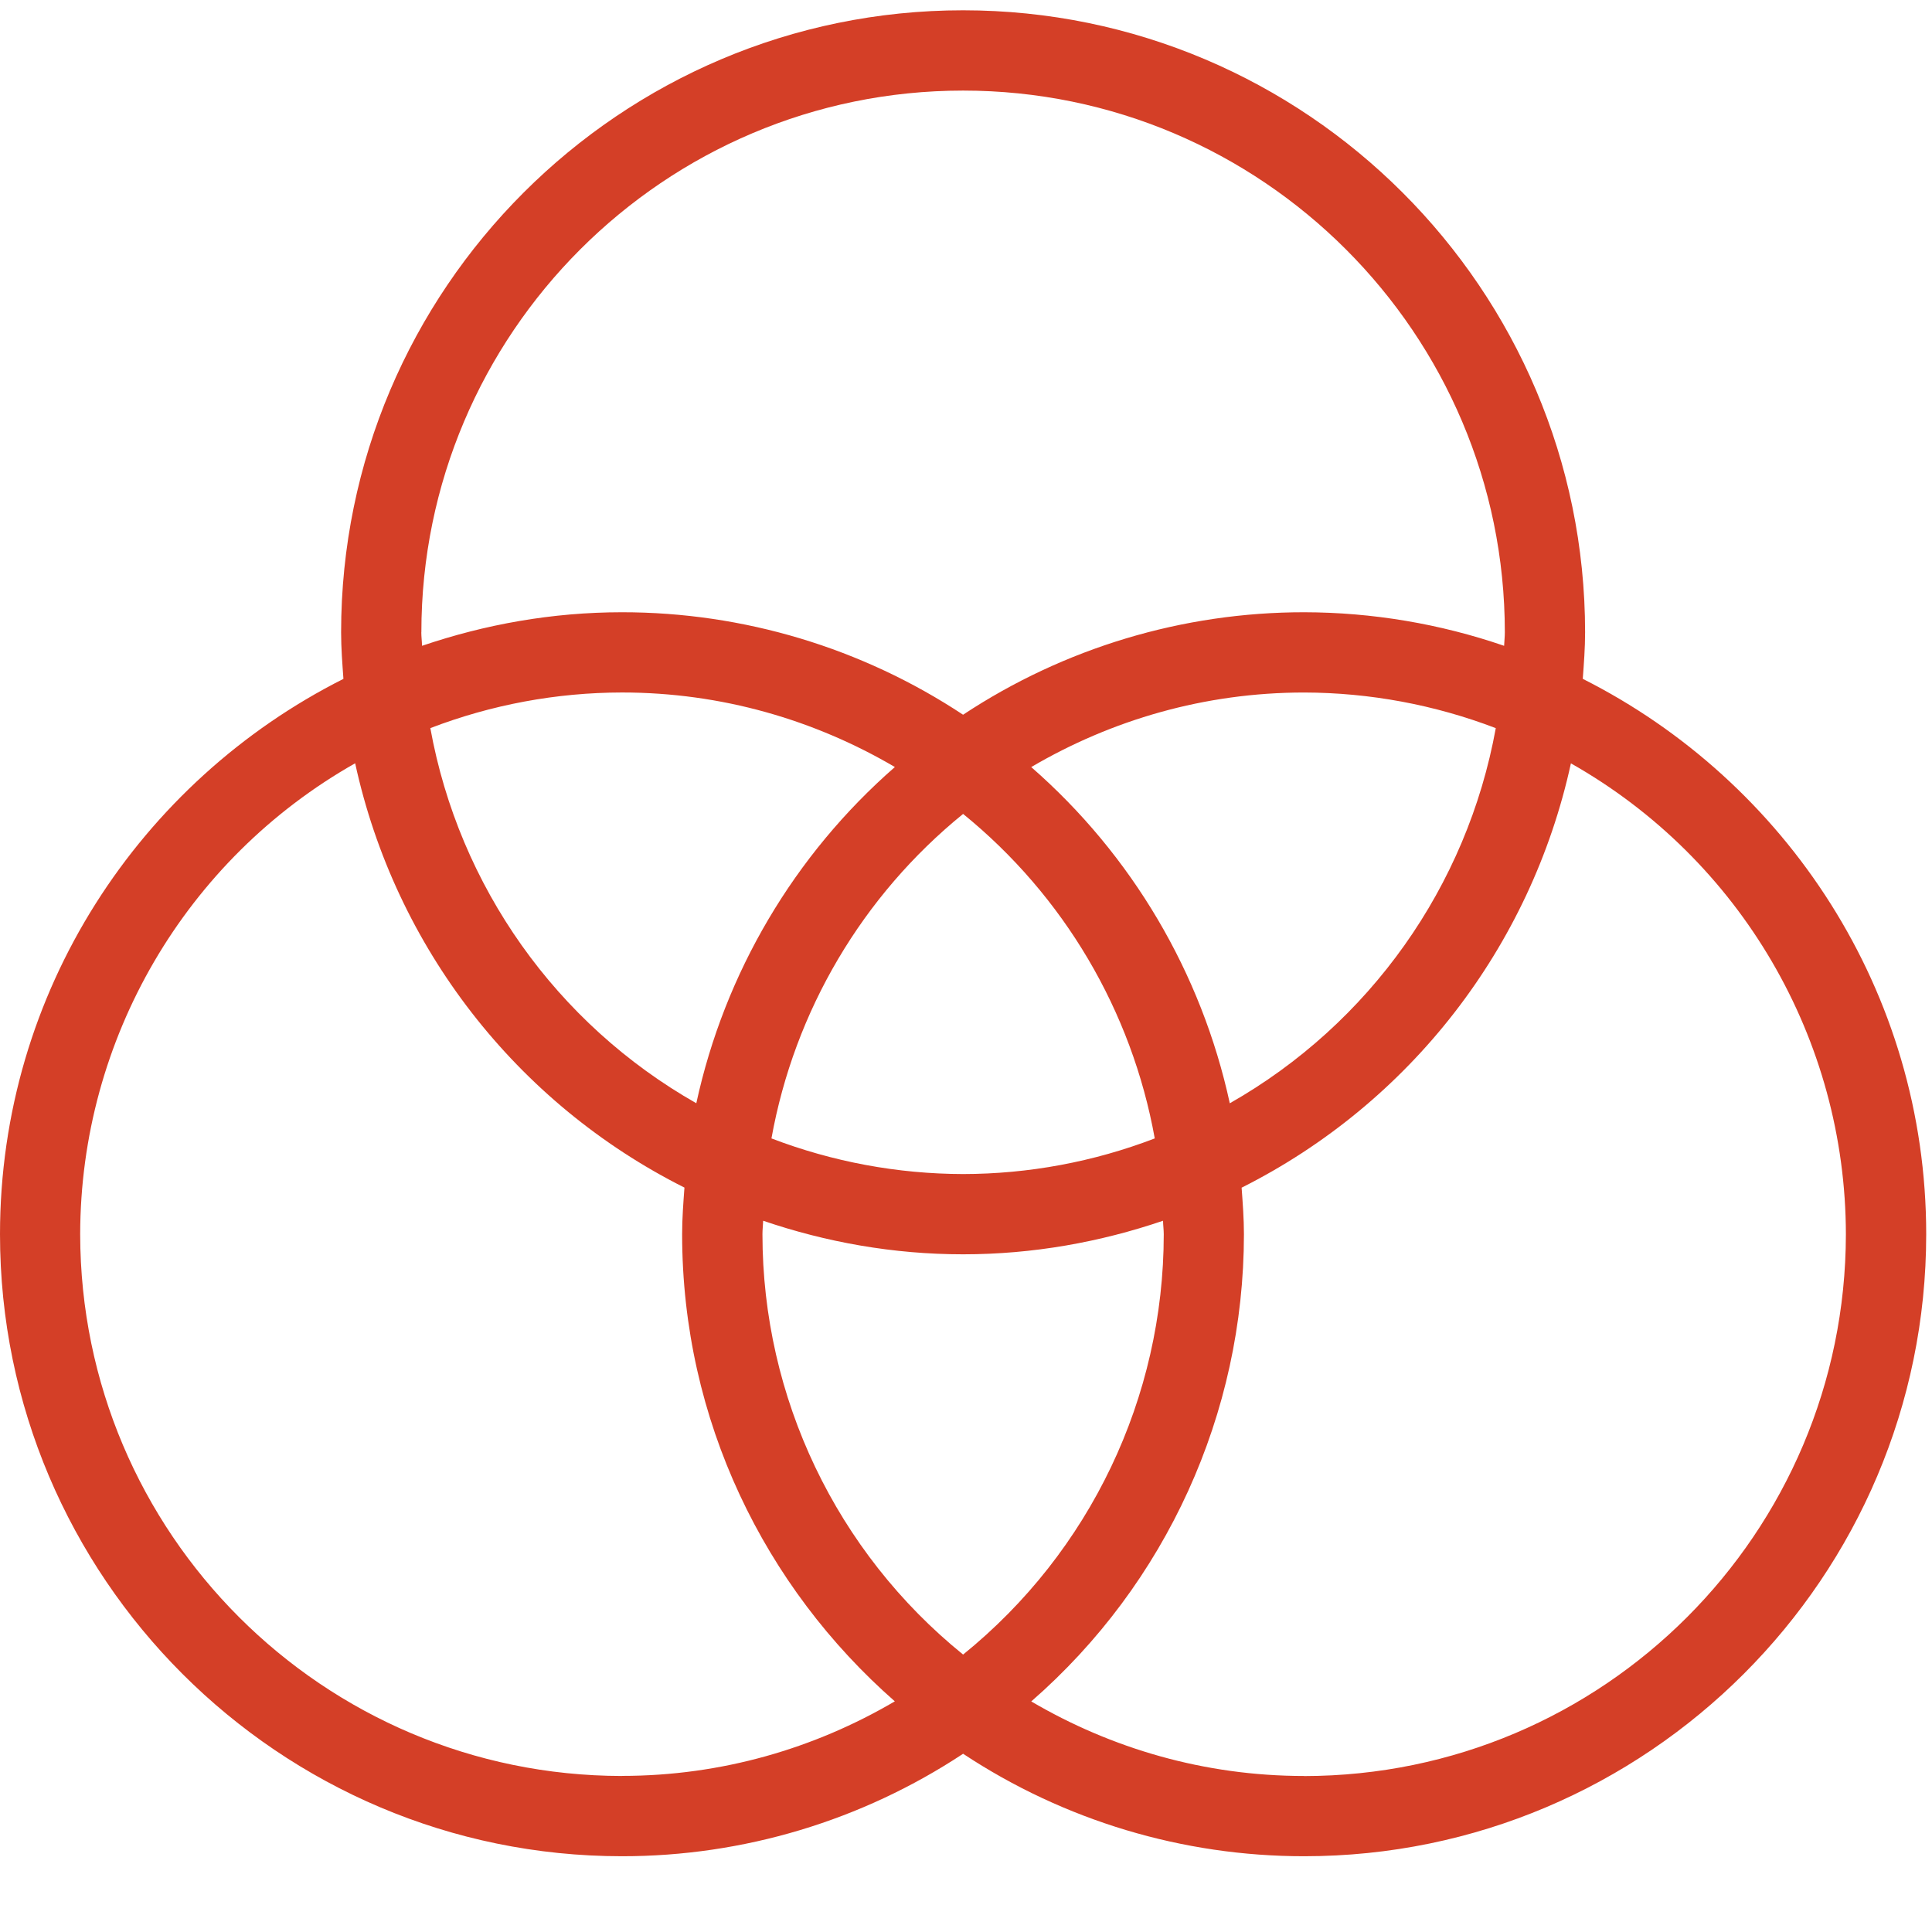 <?xml version="1.0" encoding="UTF-8"?>
<svg id="Layer_1" xmlns="http://www.w3.org/2000/svg" viewBox="0 0 700 700">
  <defs>
    <style>
      .cls-1 {
        fill: #d43f27;
      }
    </style>
  </defs>
  <path class="cls-1" d="M573.47,245.96c.41-5.58.84-11.17.84-16.87,0-124.26-101.11-225.36-225.36-225.36S123.59,104.84,123.59,229.1c0,5.7.44,11.28.84,16.87C50.77,283.07,0,359.23,0,447.19c0,124.26,101.11,225.36,225.36,225.36,43.95.02,86.93-12.9,123.59-37.13,36.66,24.24,79.64,37.15,123.59,37.13,124.26,0,225.36-101.11,225.36-225.36,0-87.96-50.77-164.12-124.43-201.23ZM152.67,229.1c0-108.23,88.05-196.28,196.28-196.28s196.28,88.05,196.28,196.28c0,1.66-.2,3.26-.26,4.89-23.31-8.01-47.79-12.12-72.44-12.16-43.95-.02-86.93,12.9-123.59,37.13-36.66-24.24-79.64-37.15-123.59-37.13-25.36,0-49.67,4.42-72.44,12.16-.03-1.66-.26-3.26-.26-4.89ZM421.65,447.19c-.01,59.13-26.73,115.1-72.7,152.29-45.96-37.2-72.68-93.16-72.7-152.29,0-1.66.2-3.26.26-4.89,22.77,7.76,47.08,12.16,72.44,12.16s49.67-4.42,72.44-12.16c.03,1.66.26,3.26.26,4.89ZM348.95,425.38c-23.74-.05-47.27-4.43-69.44-12.91,8.33-46.24,32.97-87.95,69.44-117.57,36.47,29.62,61.11,71.33,69.44,117.57-22.17,8.5-45.7,12.88-69.44,12.91ZM252.29,399.73c-50.68-28.78-85.98-78.57-96.37-135.92,22.17-8.5,45.7-12.88,69.44-12.91,36.09,0,69.79,9.95,98.87,27.01-36.44,31.82-61.67,74.53-71.94,121.81h0ZM373.64,277.92c29.08-17.07,62.81-27.01,98.87-27.01,23.74.05,47.27,4.43,69.44,12.91-10.4,57.34-45.7,107.12-96.37,135.92-10.27-47.28-35.5-89.99-71.94-121.81ZM225.33,643.47c-108.35-.13-196.16-87.93-196.28-196.28.09-70.66,38.14-135.82,99.63-170.64,14.52,66.63,58.37,123.13,119.31,153.74-.41,5.58-.84,11.17-.84,16.87,0,67.46,29.95,127.95,77.06,169.27-29.08,17.07-62.81,27.01-98.87,27.01v.03ZM472.51,643.47c-36.09,0-69.79-9.95-98.87-27.01,48.93-42.64,77.03-104.36,77.06-169.27,0-5.7-.44-11.28-.84-16.87,60.93-30.62,104.77-87.12,119.31-153.74,61.5,34.8,99.55,99.97,99.63,170.64-.13,108.35-87.93,196.16-196.28,196.28v-.03Z"/>
</svg>